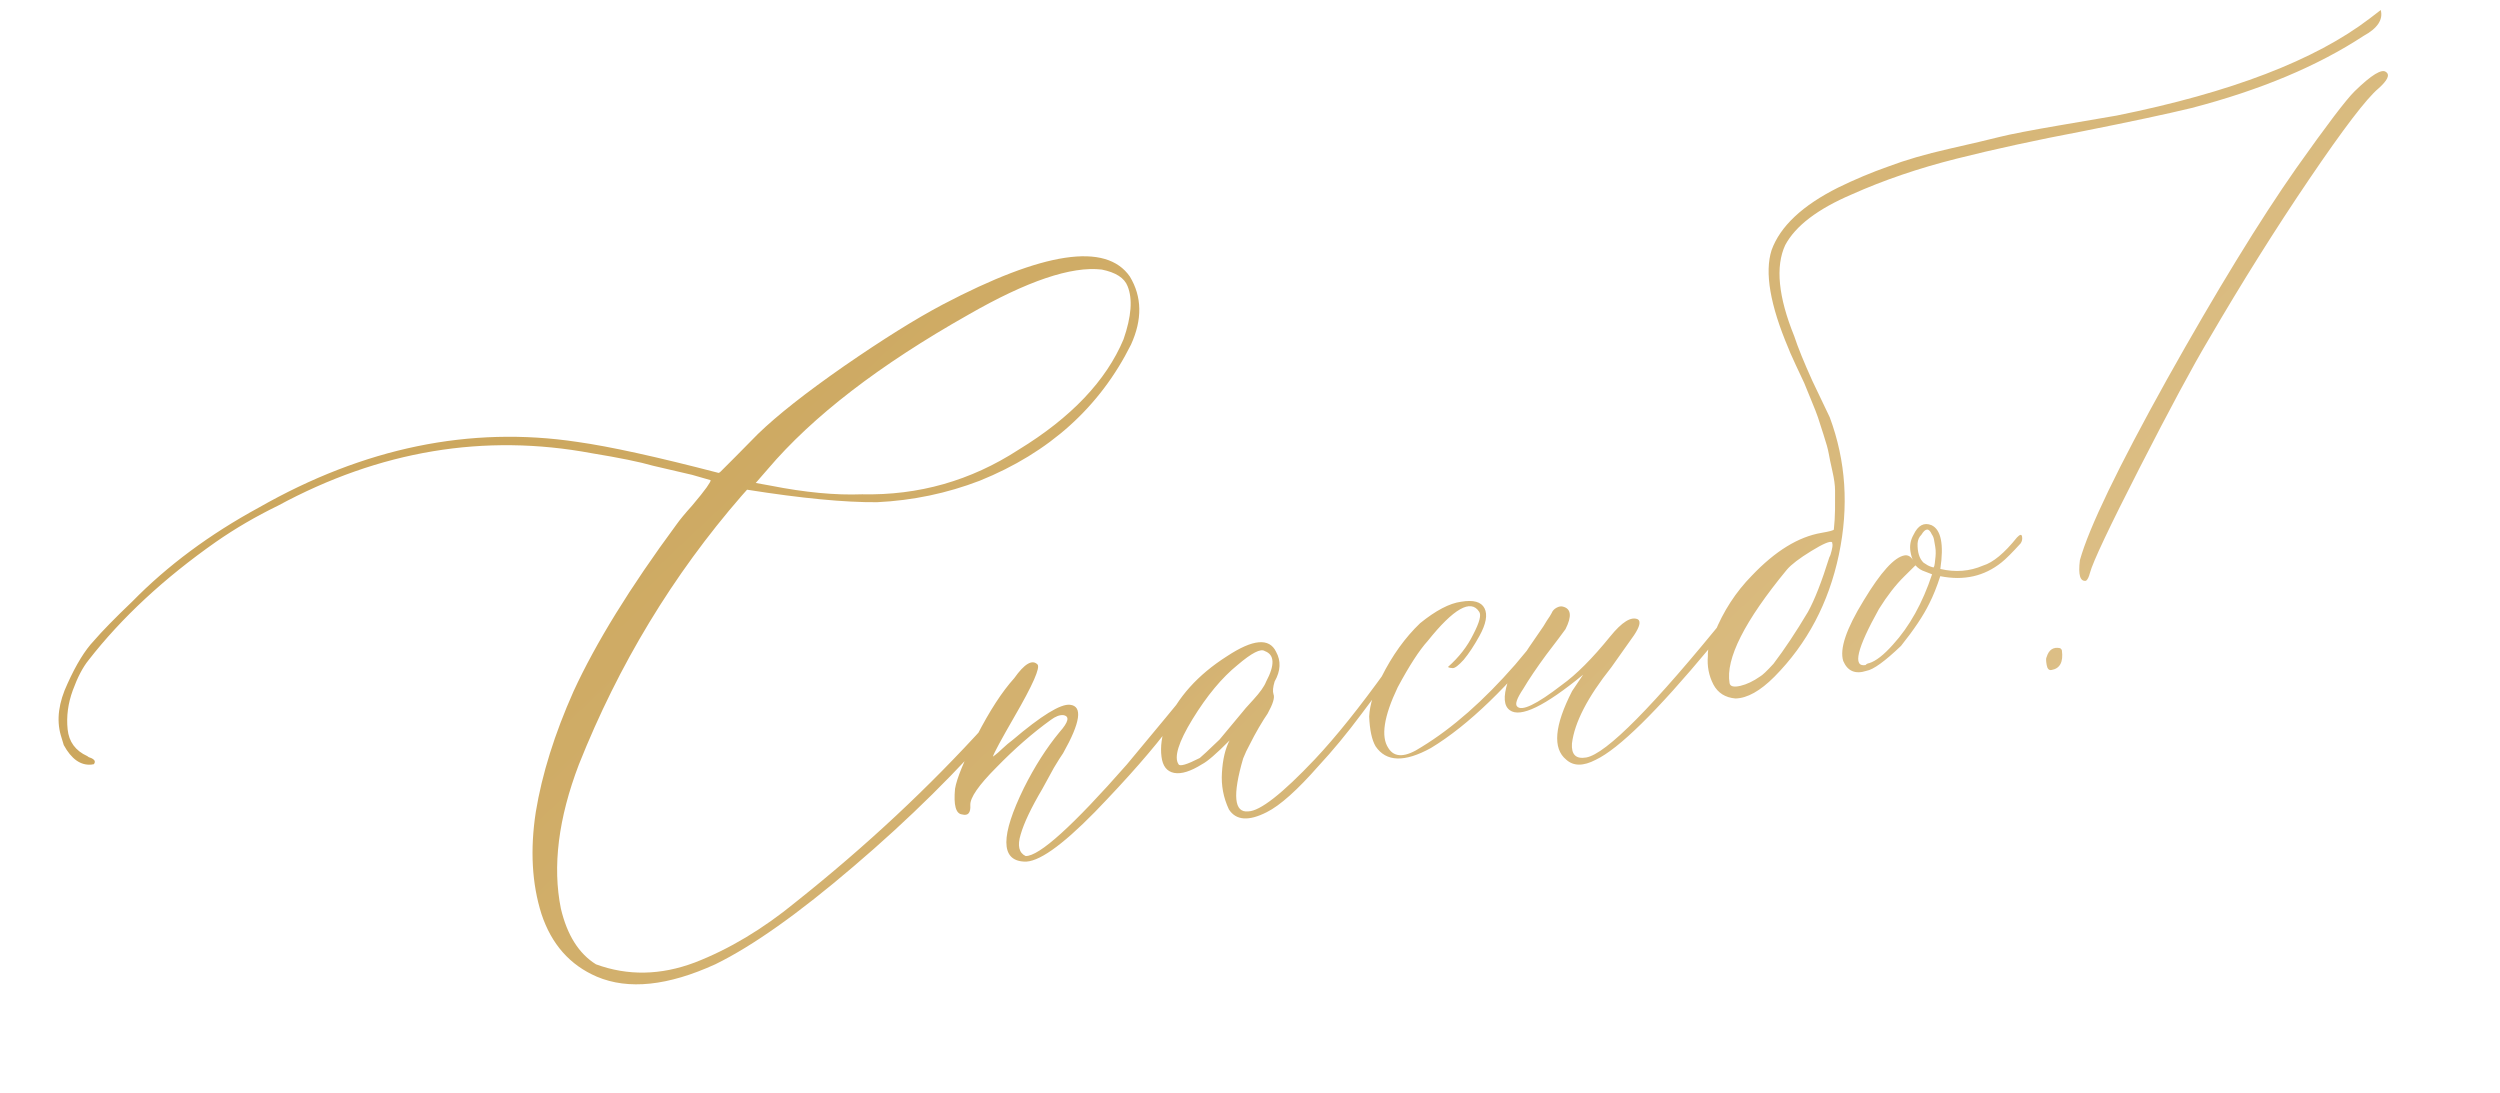 <?xml version="1.0" encoding="UTF-8"?> <svg xmlns="http://www.w3.org/2000/svg" width="302" height="132" viewBox="0 0 302 132" fill="none"> <path d="M86.421 116.48C80.687 119.099 75.911 119.6 72.094 117.981C68.842 116.582 66.614 114.057 65.408 110.406C64.253 106.746 64.026 102.637 64.725 98.079C65.476 93.512 66.996 88.655 69.286 83.507C71.983 77.656 76.12 70.951 81.696 63.392C82.121 62.79 82.756 62.021 83.6 61.084C84.434 60.096 85.022 59.361 85.362 58.88C85.703 58.399 85.864 58.108 85.847 58.005L83.596 57.359L78.891 56.263C77.279 55.798 74.815 55.295 71.499 54.753C58.508 52.326 45.87 54.436 33.586 61.082C30.903 62.387 28.405 63.845 26.091 65.456C19.817 69.858 14.687 74.62 10.702 79.74C10.004 80.6 9.367 81.818 8.791 83.396C8.216 84.974 8.008 86.542 8.169 88.1C8.321 89.606 9.114 90.686 10.546 91.339L10.727 91.467C10.95 91.534 11.121 91.611 11.242 91.696C11.482 91.866 11.517 92.071 11.347 92.312L11.039 92.364C9.738 92.481 8.626 91.694 7.702 90.003L7.337 88.797C6.807 86.933 7.085 84.851 8.171 82.551C9.206 80.261 10.26 78.548 11.334 77.413C12.348 76.236 13.899 74.649 15.989 72.653C20.217 68.337 25.304 64.56 31.249 61.324C43.959 54.076 56.796 51.43 69.759 53.386C73.658 53.935 79.34 55.182 86.806 57.127C86.909 57.11 87.071 56.976 87.293 56.727C87.566 56.469 88.107 55.927 88.917 55.102C89.727 54.276 90.605 53.386 91.551 52.432C93.862 50.187 97.331 47.453 101.958 44.231C106.636 41 110.598 38.525 113.844 36.807C126.061 30.384 133.608 29.251 136.486 33.408C137.961 35.851 138.007 38.591 136.625 41.628C132.847 49.196 126.757 54.677 118.355 58.07C114.388 59.594 110.256 60.459 105.959 60.666C102.054 60.7 96.816 60.197 90.244 59.155L89.58 59.902C81.281 69.46 74.731 80.277 69.928 92.354C67.447 98.855 66.723 104.659 67.755 109.766C68.514 112.966 69.928 115.207 71.997 116.491C75.831 117.896 79.808 117.823 83.928 116.273C88.091 114.662 92.165 112.221 96.15 108.95C104.614 102.218 112.268 95.069 119.111 87.504C119.81 86.645 120.458 85.953 121.055 85.428C121.242 85.29 121.363 85.376 121.415 85.683C121.588 86.077 121.496 86.462 121.138 86.841C115.804 93.037 109.794 98.98 103.105 104.669C96.468 110.349 90.907 114.286 86.421 116.48ZM104.131 59.711C110.973 59.861 117.272 58.07 123.027 54.338C129.389 50.448 133.621 45.999 135.723 40.989C136.678 38.237 136.84 36.095 136.209 34.565C135.828 33.574 134.789 32.906 133.092 32.562C129.425 32.133 124.056 33.95 116.984 38.014C106.238 44.08 98.161 50.297 92.751 56.665L91.294 58.341L93.094 58.667C97.25 59.488 100.929 59.836 104.131 59.711ZM123.691 104.079C120.865 103.928 120.861 100.97 123.679 95.204C124.977 92.604 126.415 90.35 127.99 88.442C129.098 87.196 129.245 86.51 128.431 86.385C128.003 86.353 127.507 86.543 126.944 86.957C124.733 88.55 122.549 90.457 120.392 92.675C118.227 94.842 117.167 96.371 117.214 97.261C117.27 98.203 116.937 98.577 116.217 98.383C115.463 98.3 115.181 97.266 115.369 95.278C115.578 94.027 116.455 91.896 118 88.883C119.545 85.871 121.051 83.553 122.517 81.928C123.751 80.185 124.686 79.629 125.322 80.259C125.7 80.617 124.768 82.732 122.524 86.603C120.935 89.359 120.072 90.96 119.937 91.405L120.219 91.199C120.407 91.061 120.705 90.798 121.115 90.411C121.524 90.024 121.917 89.693 122.292 89.417C125.798 86.439 128.117 85.012 129.248 85.136C130.807 85.292 130.533 87.241 128.425 90.983C128.17 91.344 127.796 91.936 127.303 92.761C126.742 93.808 126.279 94.653 125.914 95.297C124.562 97.589 123.688 99.429 123.292 100.818C122.887 102.156 123.087 103.02 123.894 103.41C125.538 103.446 129.611 99.763 136.112 92.363C139.707 88.049 142.356 84.848 144.059 82.76L145.034 82.435C145.274 82.605 144.087 84.314 141.473 87.562C139.37 90.405 136.298 93.916 132.258 98.095C128.208 102.223 125.353 104.217 123.691 104.079ZM153.026 98.108C150.839 99.222 149.315 99.113 148.453 97.781C147.787 96.362 147.507 94.878 147.611 93.328C147.707 91.726 148.014 90.432 148.532 89.445C146.955 91.036 145.85 91.991 145.218 92.311C143.835 93.181 142.706 93.533 141.832 93.366C140.958 93.198 140.45 92.545 140.308 91.407C140.157 90.218 140.331 88.92 140.83 87.513C142.229 84.262 144.692 81.516 148.218 79.274C151.352 77.206 153.329 77.026 154.15 78.735C154.763 79.845 154.704 81.044 153.973 82.332C153.77 83.001 153.725 83.51 153.838 83.861C154.011 84.254 153.775 85.034 153.129 86.201C152.874 86.562 152.521 87.124 152.07 87.888C151.662 88.592 151.301 89.262 150.987 89.897C150.664 90.48 150.393 91.055 150.173 91.621C148.873 96.071 149.079 98.202 150.791 98.015C152.212 97.983 154.892 95.886 158.83 91.725C161.378 89.017 164.274 85.404 167.517 80.886L169.163 78.464C169.794 77.828 170.179 77.762 170.318 78.267C170.336 78.369 170.064 78.786 169.502 79.516L164.47 86.242C162.708 88.605 160.979 90.697 159.283 92.52C156.718 95.442 154.633 97.305 153.026 98.108ZM142.367 92.323C142.522 92.614 143.377 92.362 144.932 91.567C145.12 91.429 145.917 90.685 147.324 89.335C147.409 89.214 148.308 88.136 150.02 86.099C150.191 85.859 150.655 85.33 151.413 84.513C152.214 83.636 152.725 82.915 152.945 82.349C154.024 80.315 153.972 79.082 152.788 78.651C152.307 78.31 151.213 78.867 149.507 80.322C147.604 81.863 145.786 84.05 144.051 86.883C142.359 89.656 141.798 91.469 142.367 92.323ZM172.862 90.354C169.676 92.115 167.445 92.048 166.17 90.152C165.721 89.383 165.463 88.186 165.396 86.559C165.467 85.121 165.961 83.53 166.878 81.788C168.177 79.188 169.735 77.019 171.551 75.281C173.454 73.741 175.103 72.877 176.498 72.691C177.986 72.437 178.929 72.698 179.327 73.475C179.724 74.253 179.519 75.371 178.712 76.83C178.066 77.998 177.437 78.951 176.823 79.69C176.201 80.377 175.757 80.718 175.492 80.71C175.226 80.703 175.034 80.657 174.913 80.571C176.244 79.393 177.262 78.082 177.966 76.641C178.722 75.191 178.962 74.278 178.686 73.902C177.678 72.331 175.606 73.504 172.472 77.422C171.45 78.549 170.238 80.42 168.836 83.038C167.164 86.547 166.79 88.989 167.712 90.364C168.445 91.559 169.785 91.515 171.731 90.231C175.463 87.954 179.229 84.641 183.029 80.292C183.473 79.794 184.806 78.165 187.028 75.407C187.369 74.926 187.677 74.874 187.952 75.249C187.988 75.454 187.878 75.737 187.622 76.098C182.283 82.877 177.363 87.629 172.862 90.354ZM192.763 91.784C191.26 92.57 190.07 92.562 189.193 91.761C187.534 90.407 187.775 87.644 189.915 83.474L191.242 81.503C186.609 85.307 183.657 86.737 182.385 85.792C181.664 85.282 181.578 84.16 182.127 82.428C182.414 81.639 183.852 79.385 186.439 75.667C186.524 75.546 186.668 75.31 186.872 74.958C187.128 74.598 187.315 74.301 187.434 74.07C187.544 73.787 187.744 73.567 188.034 73.412C188.325 73.257 188.582 73.213 188.804 73.28C189.799 73.533 189.901 74.44 189.112 76.002C188.771 76.483 187.997 77.514 186.787 79.094C185.63 80.666 184.702 82.04 184.005 83.216C183.248 84.35 182.999 85.053 183.257 85.326C183.79 85.975 185.598 85.111 188.678 82.734C190.42 81.485 192.359 79.541 194.497 76.903C195.936 75.125 197.059 74.43 197.866 74.821C198.227 75.076 198.071 75.71 197.399 76.724L194.654 80.602C191.784 84.21 190.197 87.283 189.891 89.818C189.802 91.155 190.374 91.717 191.606 91.506C194.019 91.094 199.739 85.306 208.767 74.144C210.462 72.005 211.472 70.96 211.798 71.01C212.123 71.06 212.052 71.416 211.584 72.077C211.116 72.739 209.434 74.797 206.538 78.251C200.14 85.951 195.549 90.462 192.763 91.784ZM209.647 84.377C208.413 84.271 207.524 83.71 206.981 82.693C206.428 81.625 206.205 80.475 206.311 79.241C206.273 78.402 206.539 77.485 207.108 76.489C208.184 73.822 209.689 71.503 211.625 69.534C214.446 66.568 217.243 64.847 220.015 64.373C221.042 64.197 221.546 64.058 221.529 63.956C221.611 63.202 221.659 62.401 221.672 61.553C221.677 60.654 221.678 59.888 221.675 59.254C221.673 58.62 221.566 57.846 221.357 56.931C221.139 55.964 220.99 55.25 220.911 54.788C220.823 54.274 220.614 53.517 220.285 52.517C219.946 51.465 219.721 50.764 219.608 50.414C219.495 50.063 219.214 49.345 218.764 48.26C218.305 47.123 218.032 46.456 217.946 46.259C217.859 46.063 217.527 45.354 216.948 44.132C216.36 42.858 216.057 42.17 216.04 42.068C213.825 36.846 213.149 32.893 214.01 30.209C215.051 27.336 217.737 24.815 222.069 22.648C224.069 21.671 226.09 20.823 228.133 20.104C230.168 19.333 232.584 18.629 235.381 17.992C238.229 17.346 240.287 16.862 241.553 16.54C242.87 16.208 245.351 15.731 248.996 15.107C252.692 14.475 254.925 14.093 255.695 13.961C269.486 11.178 279.676 7.268 286.264 2.231L287.595 1.21C287.9 2.374 287.207 3.417 285.515 4.34C279.957 7.986 273.03 10.889 264.733 13.049C261.74 13.772 257.381 14.703 251.658 15.841C245.977 16.919 240.857 18.032 236.298 19.182C231.739 20.332 227.545 21.763 223.717 23.475C219.58 25.24 216.892 27.285 215.652 29.611C214.456 32.193 214.818 35.857 216.74 40.6C217.182 41.951 217.914 43.755 218.934 46.011C220.005 48.258 220.705 49.724 221.033 50.407C222.991 55.673 223.358 61.212 222.133 67.022C220.908 72.833 218.313 77.742 214.349 81.749C212.635 83.469 211.068 84.345 209.647 84.377ZM208.932 82.518C209.002 82.928 209.444 83.038 210.256 82.846C211.018 82.663 211.8 82.291 212.602 81.731C212.893 81.576 213.438 81.06 214.239 80.183C215.576 78.422 216.963 76.335 218.399 73.923C219.206 72.464 220.07 70.255 220.991 67.297C221.076 67.177 221.165 66.924 221.257 66.538C221.35 66.153 221.387 65.908 221.37 65.806L221.317 65.498C221.076 65.327 220.239 65.682 218.804 66.562C217.37 67.441 216.388 68.191 215.86 68.809C210.741 75.022 208.431 79.592 208.932 82.518ZM243.65 64.926C244.008 64.547 244.213 64.512 244.266 64.82C244.319 65.128 244.26 65.403 244.09 65.643C243.067 66.769 242.3 67.535 241.788 67.939C239.697 69.618 237.229 70.172 234.384 69.603C233.97 70.889 233.525 71.995 233.05 72.922C232.345 74.364 231.21 76.064 229.643 78.023C227.69 79.889 226.303 80.893 225.481 81.033C224.13 81.476 223.191 81.082 222.663 79.851C222.203 78.397 223.028 75.958 225.136 72.532C227.194 69.116 228.838 67.302 230.07 67.091C230.481 67.021 230.833 67.225 231.126 67.703C230.989 67.515 230.876 67.165 230.788 66.651C230.665 65.932 230.786 65.251 231.151 64.607C231.695 63.458 232.421 63.069 233.33 63.442C234.48 63.985 234.834 65.747 234.393 68.729C236.21 69.158 237.931 69.022 239.555 68.321C240.76 67.957 242.125 66.825 243.65 64.926ZM233.57 68.553C233.655 68.433 233.706 68.265 233.722 68.051C233.738 67.837 233.759 67.649 233.784 67.486C233.809 67.323 233.825 67.109 233.833 66.844C233.84 66.578 233.822 66.317 233.778 66.06C233.725 65.752 233.677 65.47 233.633 65.213C233.589 64.957 233.498 64.734 233.36 64.546C233.014 63.76 232.595 63.779 232.102 64.603C231.829 64.861 231.676 65.204 231.644 65.633C231.614 66.695 231.853 67.473 232.36 67.967C232.721 68.223 233.013 68.384 233.236 68.451L233.57 68.553ZM228.666 77.873C230.668 75.681 232.245 72.848 233.394 69.376L232.545 69.045C232.099 68.91 231.713 68.659 231.386 68.293L230.03 69.634C228.99 70.658 227.972 71.968 226.977 73.565C224.31 78.354 223.771 80.613 225.363 80.34C225.448 80.22 225.593 80.142 225.798 80.107C226.602 79.864 227.558 79.119 228.666 77.873ZM251.995 70.156C251.277 70.279 251.029 69.449 251.252 67.667C252.332 63.784 255.841 56.499 261.78 45.813C267.77 35.118 272.974 26.619 277.39 20.315C281.05 15.144 283.4 12.047 284.44 11.024C286.478 9.037 287.746 8.265 288.244 8.708C288.725 9.049 288.416 9.709 287.315 10.69C285.882 11.887 283.098 15.534 278.963 21.631C274.87 27.668 270.823 34.12 266.819 40.987C264.89 44.224 262.103 49.404 258.461 56.526C254.818 63.649 252.82 67.874 252.466 69.203C252.34 69.7 252.183 70.018 251.995 70.156ZM247.816 80.937C247.508 80.99 247.315 80.785 247.236 80.323C247.148 79.809 247.146 79.493 247.232 79.372C247.502 78.481 248.048 78.123 248.871 78.299C248.991 78.384 249.06 78.478 249.078 78.581C249.263 79.976 248.843 80.761 247.816 80.937Z" fill="url(#paint0_linear_2273_10779)"></path> <defs> <linearGradient id="paint0_linear_2273_10779" x1="83.884" y1="25.034" x2="250.676" y2="202.089" gradientUnits="userSpaceOnUse"> <stop offset="0.028" stop-color="#CCA75E"></stop> <stop offset="1" stop-color="#E6CD9E"></stop> </linearGradient> </defs> </svg> 